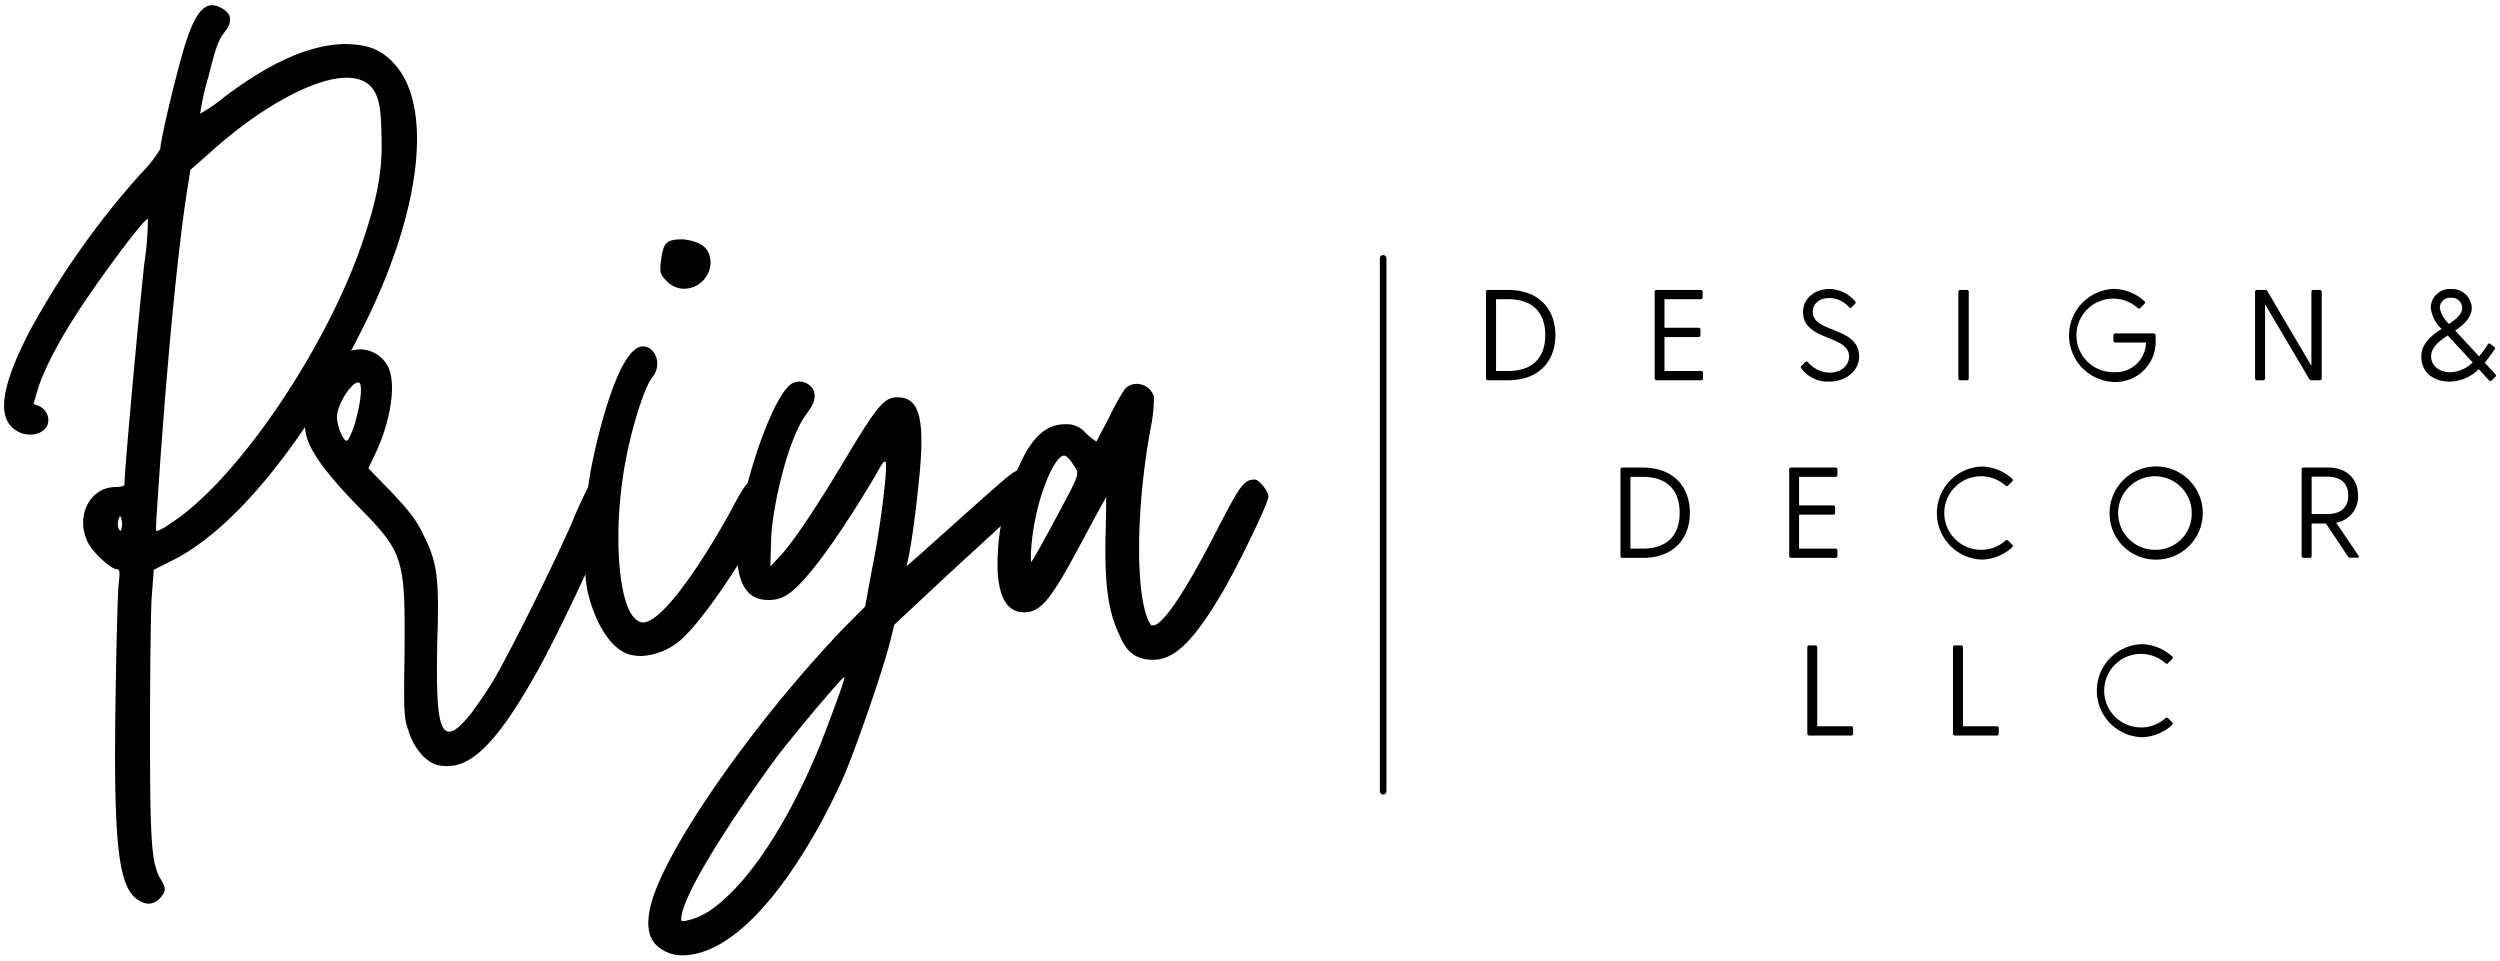<svg xmlns="http://www.w3.org/2000/svg" id="Layer_1" data-name="Layer 1" viewBox="0 0 380 146"><defs><style>.cls-1{fill:none;stroke:#000;stroke-linecap:round;}</style></defs><path d="M229.24,44.07h-3.08a.27.27,0,0,0-.29.29V57.5a.28.28,0,0,0,.29.3h3.08c4.77,0,7.18-3,7.18-6.86S234,44.07,229.24,44.07Zm0,12.32H227.4V45.48h1.84c3.77,0,5.64,2.08,5.64,5.46S233,56.39,229.24,56.39Z"></path><path d="M258.57,56.39H253V51.23h5.18a.27.27,0,0,0,.29-.29v-.83a.27.27,0,0,0-.29-.29H253V45.48h5.51a.27.27,0,0,0,.29-.29v-.83a.27.27,0,0,0-.29-.29H251.8a.27.27,0,0,0-.29.29V57.5a.28.28,0,0,0,.29.3h6.77a.28.28,0,0,0,.29-.3v-.82A.27.27,0,0,0,258.57,56.39Z"></path><path d="M275.54,47.42c0-1.35,1.1-2.12,2.51-2.12a4,4,0,0,1,3,1.4.28.28,0,0,0,.42,0l.48-.51c.15-.16.15-.28,0-.42a5.21,5.21,0,0,0-3.89-1.84c-2.25,0-4,1.47-4,3.49,0,4.44,7,3.45,7,6.77,0,1.35-1.18,2.45-3,2.45a4.5,4.5,0,0,1-3.24-1.56.27.27,0,0,0-.41-.05l-.57.56a.26.26,0,0,0-.05.39A5,5,0,0,0,278.11,58c2.47,0,4.48-1.67,4.48-3.79C282.59,49.6,275.54,50.66,275.54,47.42Z"></path><path d="M297.67,44.36V57.5a.28.28,0,0,0,.29.3h1a.28.28,0,0,0,.29-.3V44.36a.28.28,0,0,0-.29-.29h-1A.28.28,0,0,0,297.67,44.36Z"></path><path d="M327.36,50.68h-5.83a.27.27,0,0,0-.29.29v.81a.27.27,0,0,0,.29.29h4.67a4.61,4.61,0,0,1-4.89,4.5,5.59,5.59,0,1,1,3.61-9.77.28.28,0,0,0,.41,0l.61-.61a.26.26,0,0,0,0-.42,7.09,7.09,0,0,0-4.63-1.86,7.08,7.08,0,0,0,0,14.15,6.11,6.11,0,0,0,6.34-6.48V51A.28.28,0,0,0,327.36,50.68Z"></path><path d="M352.56,44.07h-.94a.28.28,0,0,0-.29.29V55.6l-6.69-11.34a.37.37,0,0,0-.36-.19H343a.27.27,0,0,0-.23.29V57.5a.28.28,0,0,0,.29.3H344a.28.28,0,0,0,.29-.3V46.26L351,57.6a.36.36,0,0,0,.35.2h1.31a.28.28,0,0,0,.24-.3V44.36A.28.28,0,0,0,352.56,44.07Z"></path><path d="M379.28,56.86l-1.6-1.73a21.13,21.13,0,0,0,1.48-2,.26.26,0,0,0,0-.39l-.67-.49c-.14-.1-.25-.06-.35.1a14.59,14.59,0,0,1-1.32,1.82l-3.63-3.92c1.34-.94,2.52-2,2.52-3.48a3,3,0,0,0-3.17-2.84,2.9,2.9,0,0,0-3.07,2.84A5.34,5.34,0,0,0,371.12,50c-1.55,1-3.08,2.22-3.08,4.22,0,2.49,2,3.79,4.3,3.79a6.45,6.45,0,0,0,4.43-1.9l1.57,1.7a.25.25,0,0,0,.41,0l.51-.51A.26.26,0,0,0,379.28,56.86Zm-8.43-10.11a1.56,1.56,0,0,1,1.66-1.49,1.61,1.61,0,0,1,1.75,1.49c0,1-.9,1.73-2,2.48A4.31,4.31,0,0,1,370.85,46.75Zm1.59,9.83c-1.54,0-2.91-.88-2.91-2.43,0-1.33,1.18-2.26,2.52-3.16l3.8,4.1A5.14,5.14,0,0,1,372.44,56.58Z"></path><path d="M249.68,71.07H246.6a.27.27,0,0,0-.29.29V84.5a.28.28,0,0,0,.29.3h3.08c4.77,0,7.18-3,7.18-6.86S254.45,71.07,249.68,71.07Zm0,12.32h-1.85V72.48h1.85c3.77,0,5.63,2.08,5.63,5.46S253.45,83.39,249.68,83.39Z"></path><path d="M279,83.39h-5.54V78.23h5.19a.28.28,0,0,0,.29-.29v-.83a.27.27,0,0,0-.29-.29h-5.19V72.48H279a.27.27,0,0,0,.29-.29v-.83a.27.27,0,0,0-.29-.29h-6.75a.27.27,0,0,0-.29.29V84.5a.28.28,0,0,0,.29.3H279a.28.28,0,0,0,.29-.3v-.82A.27.27,0,0,0,279,83.39Z"></path><path d="M305.24,82.17a.28.28,0,0,0-.41,0,5.51,5.51,0,0,1-3.63,1.4,5.59,5.59,0,1,1,3.63-9.77.28.28,0,0,0,.41,0l.61-.61a.27.27,0,0,0,0-.42,7.13,7.13,0,0,0-4.63-1.86,7.08,7.08,0,0,0,0,14.15,7.09,7.09,0,0,0,4.63-1.87.26.26,0,0,0,0-.41Z"></path><path d="M327.66,85.06a7.08,7.08,0,1,0-7-7.07A7,7,0,0,0,327.66,85.06Zm0-1.49A5.59,5.59,0,1,1,333.14,78,5.46,5.46,0,0,1,327.66,83.57Z"></path><path d="M358.48,84.45l-3.38-5a4,4,0,0,0,3.32-4.13c0-2.44-1.61-4.26-4.59-4.26h-3.69a.27.27,0,0,0-.29.29V84.5a.28.28,0,0,0,.29.3h.94a.28.28,0,0,0,.29-.3V79.58h2.18l3.34,5a.38.38,0,0,0,.35.2h1C358.52,84.8,358.61,84.67,358.48,84.45Zm-7.11-12h2.38c1.77,0,3.18.78,3.18,2.85s-1.41,2.84-3.18,2.84h-2.38Z"></path><path d="M281.36,110.39h-5.14v-12a.27.27,0,0,0-.29-.29H275a.27.27,0,0,0-.29.29V111.5a.28.28,0,0,0,.29.3h6.37a.28.28,0,0,0,.3-.3v-.82A.28.28,0,0,0,281.36,110.39Z"></path><path d="M303.51,110.39h-5.14v-12a.27.27,0,0,0-.29-.29h-.94a.27.27,0,0,0-.29.29V111.5a.28.28,0,0,0,.29.3h6.37a.28.28,0,0,0,.3-.3v-.82A.28.28,0,0,0,303.51,110.39Z"></path><path d="M329.55,109.17a.28.28,0,0,0-.41,0,5.51,5.51,0,0,1-3.63,1.4,5.59,5.59,0,1,1,3.63-9.77.28.28,0,0,0,.41,0l.61-.61a.27.27,0,0,0,0-.42,7.11,7.11,0,0,0-4.63-1.86,7.08,7.08,0,0,0,0,14.15,7.07,7.07,0,0,0,4.63-1.87.26.26,0,0,0,0-.41Z"></path><path d="M21.2,136.91a2.73,2.73,0,0,0,1.37.45,2.36,2.36,0,0,0,1.71-.79c1-1.14,1-1.48.11-3-1.36-2.27-1.59-5.68-1.59-22.17,0-8.53.11-17.63.23-20.13l.34-4.66,2.73-1.37C37.92,79.37,49.18,61.85,55,50.14,64,32.4,65.9,16.37,60,9.77,57.94,7.5,55.89,6.7,52.25,6.7c-5.12.12-11.14,2.73-18.19,8.08a25.15,25.15,0,0,1-3.64,2.5,40,40,0,0,1,1.25-5.58c1-4.09,1.59-5.79,2.39-6.71,1.36-1.7,1.25-2.95-.57-3.86A2.94,2.94,0,0,0,32.24.79c-1.48,0-2.73,1.7-4,5.68-1.14,3.42-3.87,14.79-3.87,16.15a18,18,0,0,1-2.84,3.64A125.21,125.21,0,0,0,4.49,50.37c-3.87,7.5-4.77,11.94-3,14.21a4,4,0,0,0,3.08,1.48c1.81,0,3.29-1.25,2.61-3.07A2.7,2.7,0,0,0,6,61.74l-.91-.34.57-1.93c.68-2.51,2.84-6.82,5.45-10.92,3.42-5.46,11-15.69,11.37-15.24a45.9,45.9,0,0,1-.56,6.83c-1,9.55-3,31.27-3,33.54,0,.23-.68.35-1.48.35-3.87.11-6,4.54-4.09,8.41.8,1.59,3.53,4.09,4.43,4.09.46,0,.46.46.23,2.51-.11,1.36-.34,9.2-.45,17.51C17.23,128.61,18,135.2,21.2,136.91ZM18.48,79a2.41,2.41,0,0,1,0,1.25c0,.23-.12.45-.23.45L18,80.28A2.41,2.41,0,0,1,18,79c.12-.34.23-.57.23-.57S18.48,78.69,18.48,79Zm7.73.34a9.48,9.48,0,0,1-2.28,1.36c-.33,0-.33.57.46-11,1.25-17.28,2.73-32.41,4.1-41.05l.45-2.84,3-2.62c7.62-6.93,15.91-11.37,20.7-11.37,5.22,0,5.22,4.32,5.34,8.53.22,5.34-.57,9.55-2.73,16C49.87,52.53,36.33,72.66,26.21,79.37Z"></path><path d="M66.69,116.33a5.76,5.76,0,0,0,1.37.11c4,0,8-4.32,13.76-14.67C86.14,93.93,94.1,76.53,94.1,74.82a2.18,2.18,0,0,0-2.39-2.27,2.52,2.52,0,0,0-1.82.56,70.59,70.59,0,0,0-3.07,6.6c-3.18,7.17-9.21,19.22-11.72,23.54-1,1.7-2.61,4-3.52,5.23-1.48,1.82-2.5,2.73-3.3,2.73-1.7,0-2-4.1-1.82-13.53.34-9.9,0-12.28-2.16-16.49-1-2.16-2.27-3.75-4.89-6.48L56,71.18l.91-1.93c2.62-5.35,3.41-11.38,1.93-13.76a4.81,4.81,0,0,0-4.09-2.39,7.78,7.78,0,0,0-6,3.41,11.18,11.18,0,0,0-2.16,9.78c.57,2.39,3.18,5.91,7.85,10.69,6.93,7,7.16,7.85,7.05,22.29-.12,8.41-.12,9.89.57,11.71C62.82,113.6,64.76,116,66.69,116.33ZM53.84,64.7C53.39,66,52.93,67,52.7,67c-.56,0-1.48-2.27-1.48-3.64,0-1.81,2.17-5.23,3.19-5.23.11,0,.23,0,.34.23C55.09,59.24,54.64,62.08,53.84,64.7Z"></path><path d="M95.68,99.49a8.55,8.55,0,0,0,1.71.23,9.87,9.87,0,0,0,6.71-3.06c4.21-4,13.42-18.65,13.42-21.27,0-.91-1.36-2.62-2.27-2.62-1.37,0-2,.8-3.87,4.32-1.59,3.08-9.89,17.52-13.65,17.52a1.51,1.51,0,0,1-.9-.34c-3-1.94-3.76-14.33-1.6-24.91,1-5.12,2.85-10.69,3.87-11.94,1.7-2.05.45-4.77-1.37-4.77-4.09,0-7.62,16.71-8.07,19.67-1,5.91-1.14,14.44-.23,18.08C90.68,95.18,93,98.7,95.68,99.49Zm5.69-56.74A3.64,3.64,0,0,0,104,43.89a4,4,0,0,0,3.52-2.16,3.63,3.63,0,0,0,.12-3.41c-.46-1-1.71-1.71-3.76-1.94-2.5,0-3.07.34-3.41,3.3C100.24,41.5,100.35,41.73,101.37,42.75Z"></path><path d="M100.58,144.3a5.67,5.67,0,0,0,3.06.91c10.92,0,21.27-19.44,24.8-27.63,1.93-4.66,5.68-15.47,6.82-19.9l.68-2.73L142.31,89c3.53-3.31,8.07-7.4,10-9.22,6.7-6,6.7-5.79,5.34-7.5a2.18,2.18,0,0,0-1.82-1,3.61,3.61,0,0,0-2,.68c-.57.34-3.65,3.07-6.83,5.91s-6.59,5.91-7.5,6.71l-1.71,1.48.34-1.48c.68-3.53,1.25-8.42,1.71-13.19.68-8.08-.23-11-3.42-11-1.93,0-2.95,1.15-7.16,8.08-4.77,8.08-8.53,13.65-10.46,15.81l-1.7,1.82.11-4.21c.22-5,2.5-14.9,5.23-18.77,1.36-1.81,1.59-2.61,1.25-3.75A2.42,2.42,0,0,0,121.5,58a3.13,3.13,0,0,0-1,.23C117.4,59.69,112,76,112,83.46c0,3.3.56,7.73,4.66,7.73a5,5,0,0,0,3.3-1c2.61-1.82,7.39-8.3,13-17.74.91-1.59,1.25-2.27,1.48-2.27s.23.23.23.56c.11,1.6-.92,10-2.17,16l-1,5.46-3.29,3.3c-14.22,14.89-28.09,35-29.46,42.87C98.19,141.23,98.75,143.17,100.58,144.3Zm7-5.69A9.66,9.66,0,0,1,104,140c-.35,0-.46,0-.46-.22,0-4.56,12.4-21.95,15.12-25.48,3.31-4.21,9.45-11.48,9.67-11.37s-1.93,5.8-3.63,10.23C121.38,121.33,115.13,133.61,107.62,138.61Z"></path><path d="M175.28,100.29c3.3,0,6.26-3,10.58-10.35,2.62-4.54,6.94-13.53,6.94-14.44s-1.48-2.61-2.05-2.61c-1.71,0-2.27.91-5.8,7.73-4.66,9.1-8.19,14.44-9.67,14.44-.22,0-.33,0-.45-.23-2.27-3.64-2.27-17.39.12-30a24.48,24.48,0,0,0,.45-4.54,2.75,2.75,0,0,0-2.62-1.94,2.42,2.42,0,0,0-1.81.79,35,35,0,0,0-2.39,4.33c-1,1.82-1.82,3.52-1.94,3.64a10.68,10.68,0,0,1-1.59-1.26,3.73,3.73,0,0,0-3.18-1.36c-2.39,0-4.21,1.36-5.91,4.21a36.39,36.39,0,0,0-4.33,18c.23,4.32,1.59,6.37,4,6.37,2.62,0,4.1-1.83,9.1-11.26,1.82-3.42,3.41-6.26,3.41-6.26s0,2.73-.11,6.26c-.12,7.28.45,11.26,2.16,14.78C171.19,99,172.56,100.29,175.28,100.29Zm-15.23-20.7c-1.71,3.19-3.19,5.81-3.3,5.81s-.11-2.62.46-5.69c.9-5.23,3.18-10.46,4.54-10.46.35,0,.91.57,1.37,1.36C164.14,72.2,164.37,71.52,160.05,79.59Z"></path><path class="cls-1" d="M210.24,39.27v81"></path></svg>